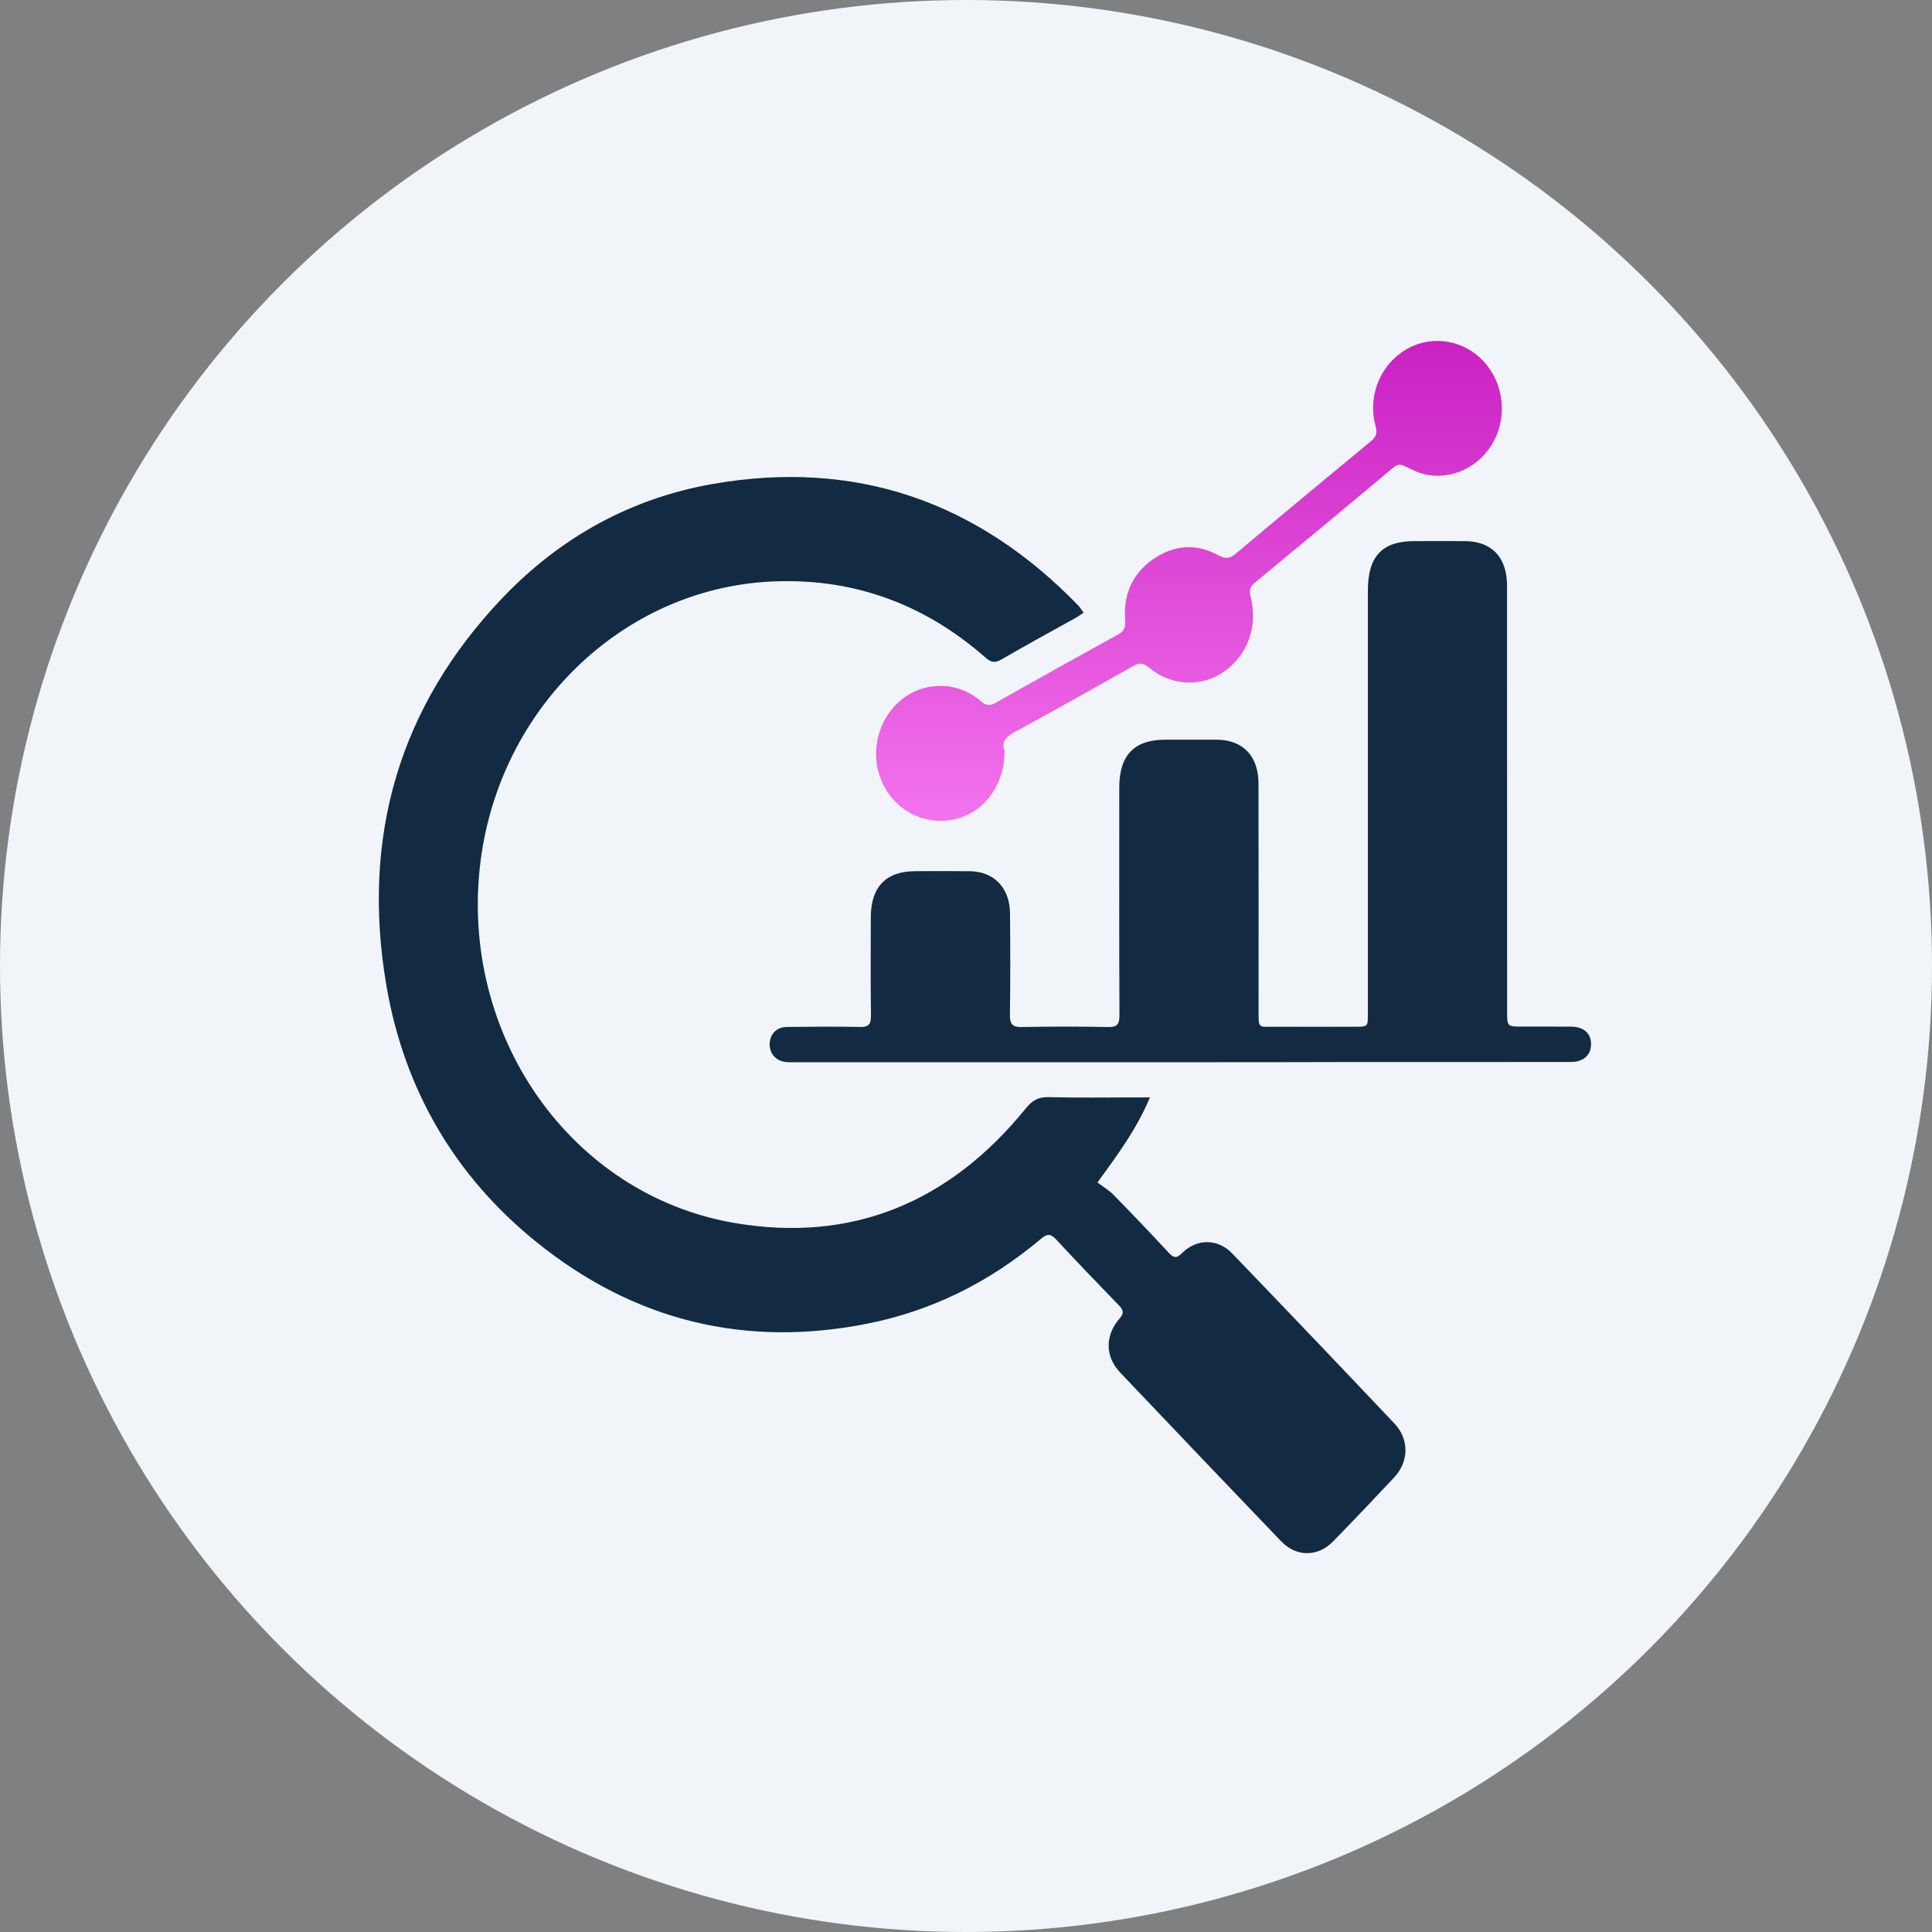 <svg xmlns="http://www.w3.org/2000/svg" width="51" height="51" viewBox="0 0 51 51" fill="none"><rect x="0" y="0" width="51" height="51" fill="#808080" stroke="none"/><circle cx="25.5" cy="25.5" r="25.5" fill="#F1F5F9"></circle><path d="M28.604 16.174C28.521 16.229 28.467 16.269 28.41 16.302C27.75 16.67 27.084 17.031 26.429 17.412C26.256 17.512 26.152 17.481 26.012 17.356C24.355 15.903 22.442 15.234 20.289 15.355C16.404 15.577 13.194 18.704 12.685 22.738C12.108 27.309 15.055 31.549 19.403 32.286C22.482 32.807 25.057 31.752 27.08 29.257C27.25 29.048 27.407 28.956 27.671 28.962C28.453 28.982 29.237 28.969 30.019 28.969C30.11 28.969 30.201 28.969 30.356 28.969C30.012 29.786 29.529 30.452 28.97 31.213C29.11 31.32 29.268 31.412 29.393 31.54C29.887 32.044 30.376 32.556 30.857 33.075C30.987 33.216 31.066 33.216 31.203 33.078C31.59 32.693 32.144 32.692 32.522 33.083C33.957 34.575 35.386 36.072 36.809 37.576C37.205 37.997 37.194 38.58 36.803 39C36.272 39.568 35.736 40.13 35.195 40.685C34.786 41.104 34.224 41.107 33.818 40.685C32.397 39.204 30.981 37.719 29.567 36.229C29.168 35.806 29.166 35.255 29.553 34.806C29.677 34.664 29.657 34.581 29.538 34.46C28.979 33.884 28.424 33.307 27.879 32.718C27.734 32.559 27.635 32.569 27.483 32.698C26.126 33.844 24.596 34.606 22.884 34.944C19.672 35.578 16.74 34.874 14.151 32.779C12.021 31.056 10.67 28.781 10.197 26.001C9.531 22.068 10.552 18.641 13.245 15.803C14.783 14.182 16.655 13.156 18.805 12.777C22.542 12.121 25.778 13.203 28.481 16.001C28.518 16.047 28.549 16.099 28.604 16.174Z" fill="#122B42"></path><path d="M31.163 28.04C27.787 28.04 24.411 28.04 21.035 28.04C20.934 28.04 20.832 28.045 20.732 28.033C20.478 28.003 20.309 27.804 20.317 27.554C20.325 27.302 20.499 27.113 20.76 27.109C21.408 27.101 22.056 27.096 22.704 27.109C22.928 27.114 22.994 27.041 22.991 26.81C22.98 25.945 22.985 25.081 22.987 24.215C22.988 23.412 23.388 22.998 24.159 22.997C24.639 22.995 25.119 22.992 25.599 22.998C26.242 23.006 26.656 23.435 26.662 24.113C26.67 25.004 26.673 25.896 26.659 26.788C26.654 27.048 26.738 27.116 26.977 27.111C27.735 27.096 28.492 27.096 29.25 27.111C29.48 27.116 29.552 27.048 29.551 26.8C29.541 24.796 29.546 22.793 29.546 20.788C29.546 19.937 29.941 19.526 30.756 19.526C31.211 19.526 31.665 19.524 32.12 19.526C32.809 19.531 33.22 19.956 33.221 20.681C33.225 22.668 33.223 24.653 33.223 26.64C33.223 27.177 33.203 27.101 33.677 27.103C34.376 27.106 35.075 27.105 35.774 27.103C36.107 27.103 36.109 27.103 36.109 26.76C36.109 23.034 36.109 19.309 36.109 15.583C36.109 14.685 36.487 14.285 37.334 14.284C37.78 14.284 38.226 14.28 38.673 14.284C39.378 14.289 39.782 14.712 39.782 15.458C39.784 19.201 39.784 22.945 39.784 26.687C39.784 27.1 39.784 27.1 40.185 27.1C40.614 27.1 41.045 27.098 41.474 27.101C41.809 27.103 42.001 27.278 42 27.566C41.998 27.852 41.802 28.033 41.469 28.033C39.525 28.037 37.579 28.035 35.635 28.035C34.143 28.04 32.652 28.04 31.163 28.04Z" fill="#122B42"></path><path d="M26.518 19.82C26.531 20.696 25.997 21.43 25.245 21.618C24.449 21.817 23.651 21.429 23.297 20.672C22.949 19.93 23.145 19.026 23.767 18.495C24.375 17.976 25.273 17.973 25.889 18.507C26.031 18.63 26.128 18.639 26.285 18.55C27.352 17.947 28.421 17.352 29.493 16.762C29.654 16.674 29.719 16.588 29.702 16.377C29.648 15.701 29.891 15.145 30.434 14.766C30.981 14.386 31.57 14.335 32.157 14.656C32.343 14.758 32.461 14.751 32.623 14.614C33.804 13.62 34.993 12.635 36.182 11.653C36.317 11.541 36.366 11.449 36.313 11.257C36.102 10.48 36.409 9.684 37.057 9.262C37.684 8.852 38.517 8.93 39.075 9.449C39.626 9.962 39.801 10.805 39.501 11.506C39.194 12.222 38.466 12.656 37.708 12.541C37.497 12.509 37.292 12.41 37.096 12.313C36.971 12.25 36.888 12.255 36.779 12.345C35.562 13.363 34.343 14.378 33.119 15.387C32.99 15.494 32.976 15.594 33.014 15.75C33.214 16.533 32.933 17.305 32.302 17.738C31.704 18.149 30.905 18.109 30.322 17.618C30.178 17.497 30.075 17.492 29.921 17.58C28.892 18.16 27.861 18.74 26.822 19.304C26.591 19.429 26.416 19.552 26.518 19.82Z" fill="url(#paint0_linear_18_19679)"></path><defs><linearGradient id="paint0_linear_18_19679" x1="31.386" y1="9" x2="31.386" y2="21.67" gradientUnits="userSpaceOnUse"><stop stop-color="#CA21C3"></stop><stop offset="1" stop-color="#F373ED"></stop></linearGradient></defs></svg>